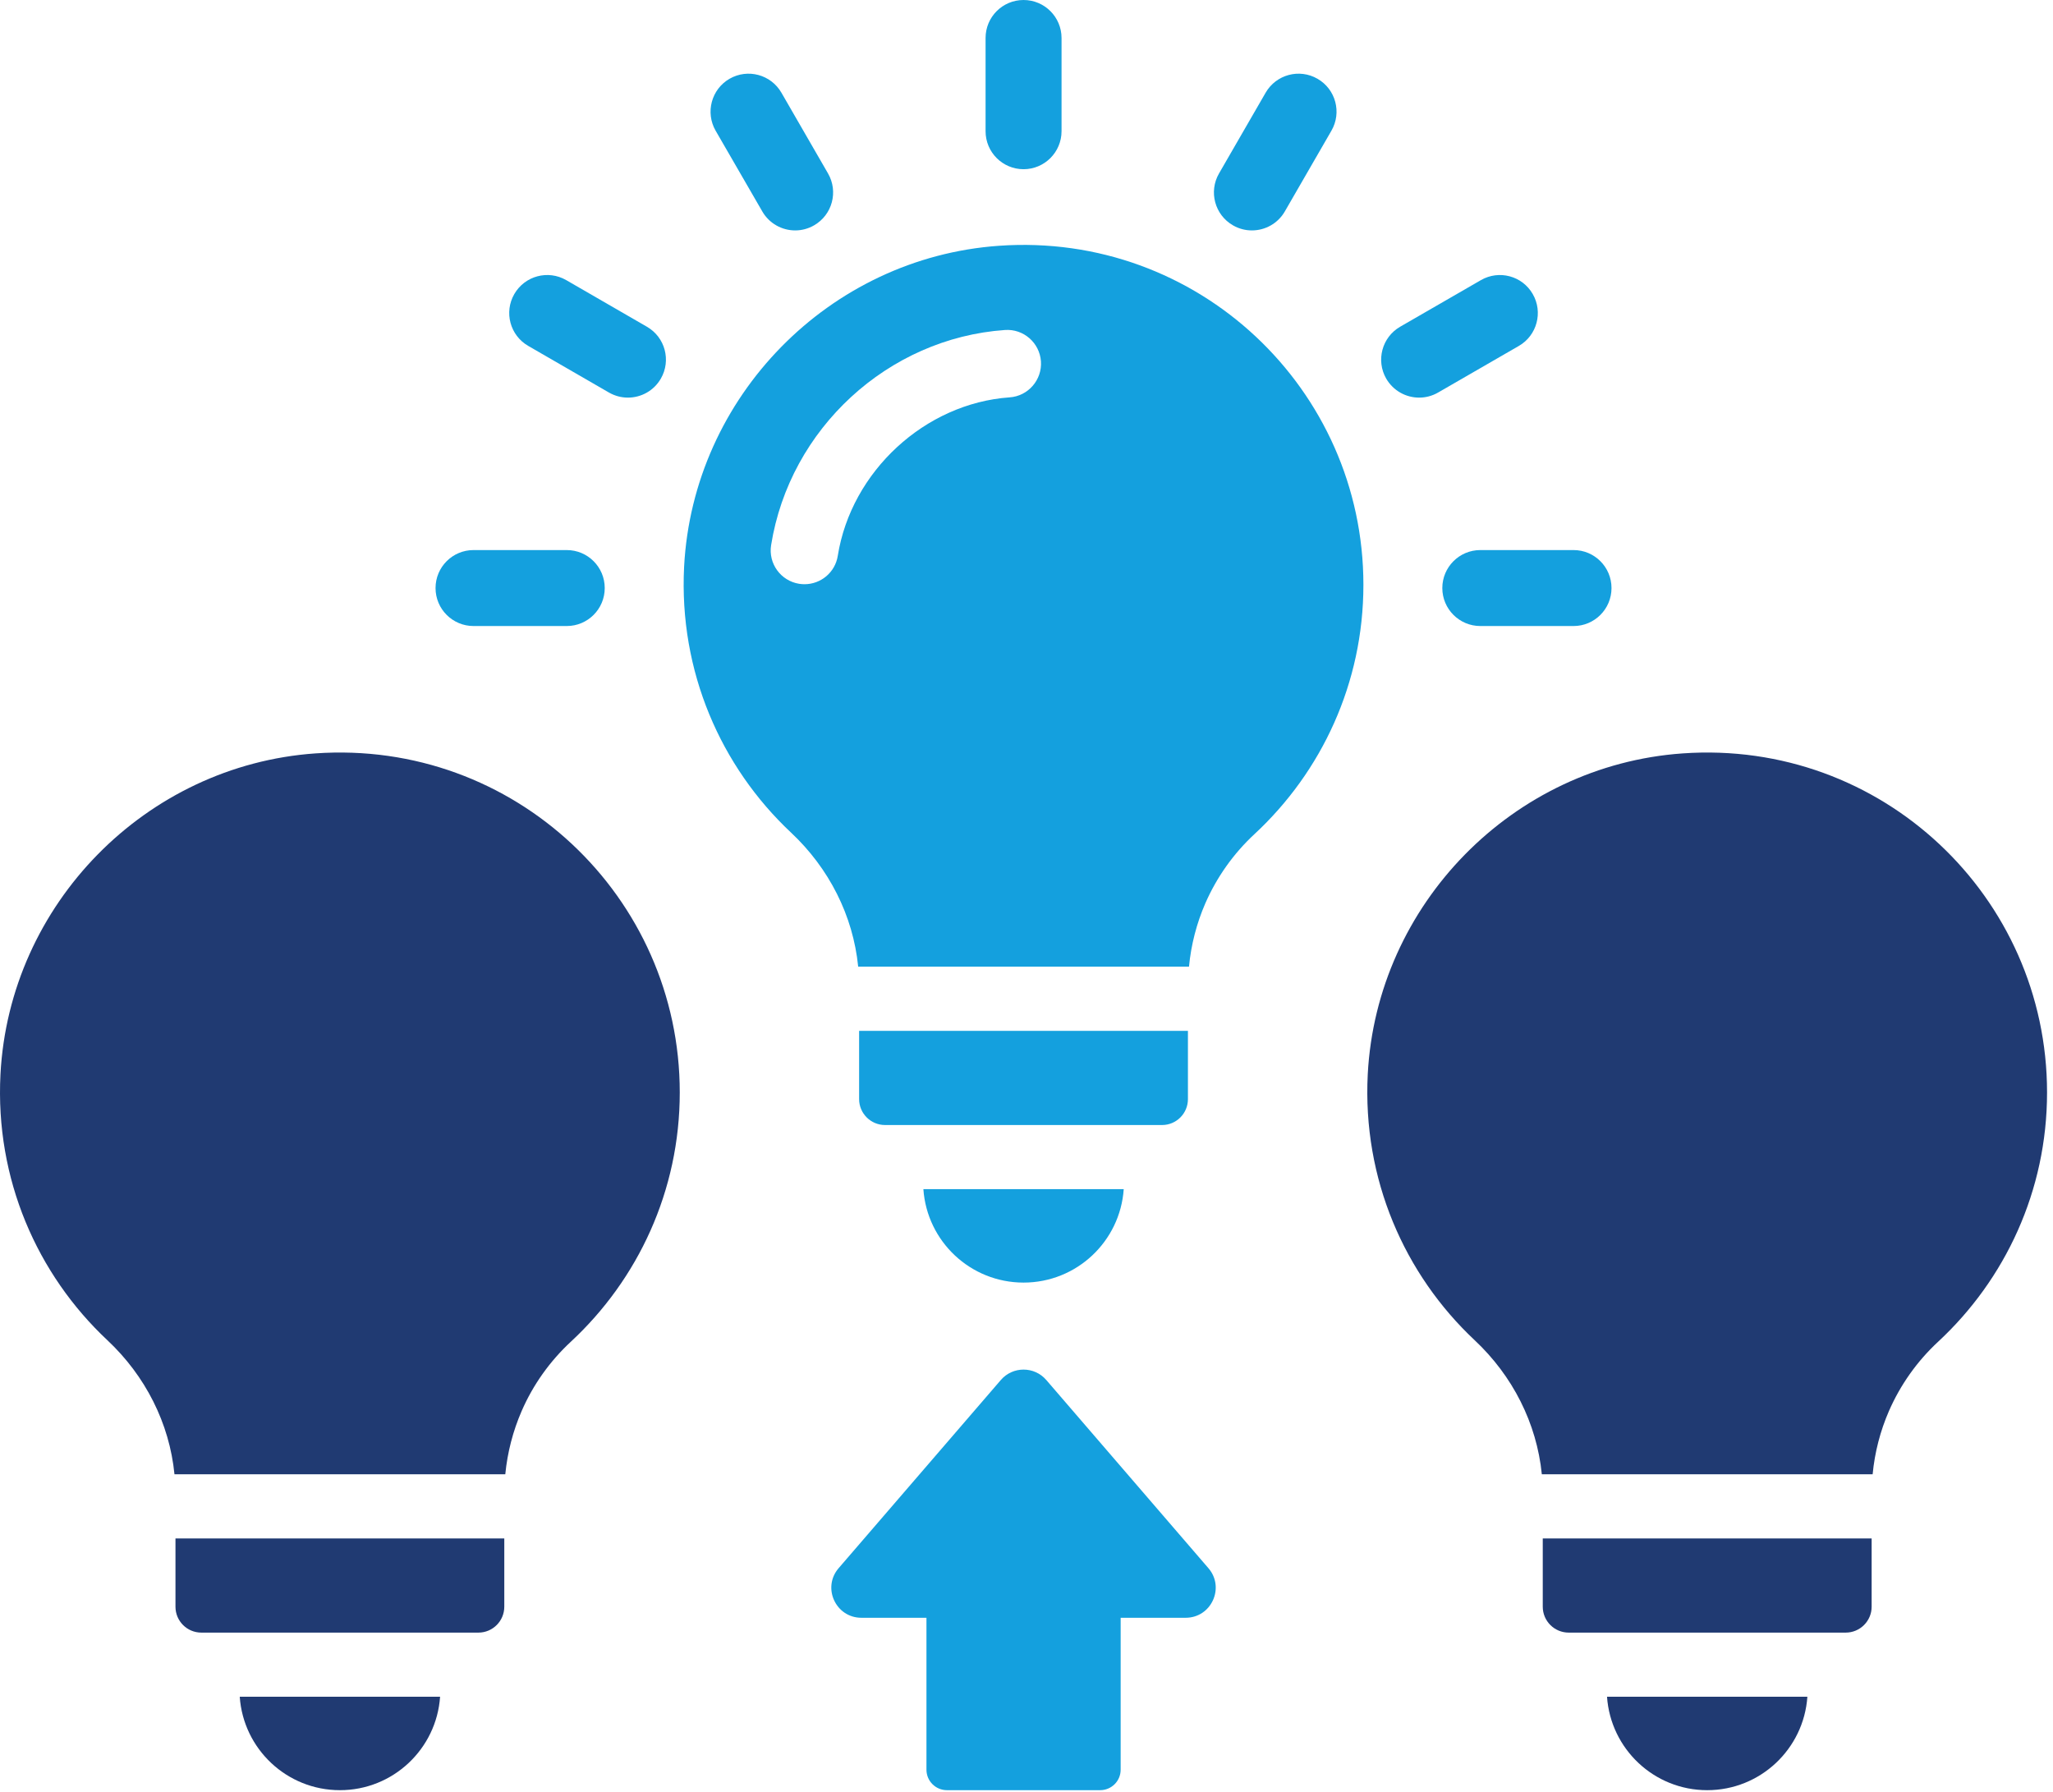 <?xml version="1.0" encoding="UTF-8" standalone="no"?>
<!DOCTYPE svg PUBLIC "-//W3C//DTD SVG 1.1//EN" "http://www.w3.org/Graphics/SVG/1.1/DTD/svg11.dtd">
<svg width="100%" height="100%" viewBox="0 0 307 268" version="1.1" xmlns="http://www.w3.org/2000/svg" xmlns:xlink="http://www.w3.org/1999/xlink" xml:space="preserve" xmlns:serif="http://www.serif.com/" style="fill-rule:evenodd;clip-rule:evenodd;stroke-linejoin:round;stroke-miterlimit:2;">
    <g transform="matrix(1,0,0,1,-3991.1,-93.797)">
        <g id="ORIGINALITY">
            <path d="M4038.26,206.449C4012.88,208.229 3992.5,229.014 3991.17,254.431C3990.36,270.117 3996.67,284.365 4007.16,294.196C4012.83,299.509 4016.44,306.602 4017.19,314.237L4066.66,314.237C4066.98,310.956 4067.81,307.763 4069.11,304.772C4070.8,300.885 4073.3,297.351 4076.47,294.411C4086.48,285.122 4092.75,271.871 4092.75,257.144C4092.75,227.853 4067.99,204.355 4038.26,206.449Z" style="fill:rgb(32,58,114);fill-rule:nonzero;"/>
            <path d="M4041.93,361.474C4049.87,361.474 4056.37,355.315 4056.91,347.503L4026.95,347.503C4027.49,355.315 4033.99,361.474 4041.93,361.474Z" style="fill:rgb(32,58,114);fill-rule:nonzero;"/>
            <path d="M4017.34,334.041C4017.34,336.18 4019.07,337.914 4021.21,337.914L4062.64,337.914C4064.78,337.914 4066.51,336.18 4066.51,334.041L4066.51,323.831L4017.34,323.831L4017.34,334.041Z" style="fill:rgb(32,58,114);fill-rule:nonzero;"/>
            <path d="M4242.72,206.449C4217.34,208.229 4196.96,229.014 4195.63,254.431C4194.83,270.117 4201.14,284.365 4211.62,294.196C4217.29,299.509 4220.9,306.602 4221.66,314.237L4271.13,314.237C4271.44,310.956 4272.27,307.763 4273.57,304.772C4275.27,300.885 4277.76,297.351 4280.93,294.411C4290.94,285.122 4297.21,271.871 4297.21,257.144C4297.21,227.853 4272.45,204.355 4242.72,206.449Z" style="fill:rgb(32,58,114);fill-rule:nonzero;"/>
            <path d="M4246.39,361.474C4254.33,361.474 4260.83,355.315 4261.37,347.503L4231.41,347.503C4231.95,355.315 4238.45,361.474 4246.39,361.474Z" style="fill:rgb(32,58,114);fill-rule:nonzero;"/>
            <path d="M4221.8,334.041C4221.8,336.18 4223.54,337.914 4225.68,337.914L4267.1,337.914C4269.24,337.914 4270.98,336.18 4270.98,334.041L4270.98,323.831L4221.8,323.831L4221.8,334.041Z" style="fill:rgb(32,58,114);fill-rule:nonzero;"/>
            <path d="M4142.08,153.212C4129.43,154.096 4118.39,164.28 4116.38,176.9C4115.99,179.386 4113.85,181.153 4111.4,181.153C4111.15,181.153 4110.87,181.128 4110.6,181.09C4107.85,180.648 4105.97,178.061 4106.41,175.31C4109.19,157.894 4123.89,144.365 4141.37,143.141C4144.15,142.939 4146.56,145.047 4146.76,147.823C4146.95,150.6 4144.85,153.023 4142.08,153.212ZM4140.49,130.547C4115.11,132.326 4094.73,153.111 4093.4,178.528C4092.6,194.214 4098.91,208.462 4109.39,218.293C4115.06,223.607 4118.67,230.699 4119.43,238.334L4168.9,238.334C4169.21,235.053 4170.04,231.86 4171.34,228.869C4173.04,224.982 4175.53,221.448 4178.7,218.508C4188.71,209.22 4194.98,195.969 4194.98,181.241C4194.98,151.95 4170.22,128.452 4140.49,130.547Z" style="fill:rgb(20,160,222);fill-rule:nonzero;"/>
            <path d="M4144.16,285.576C4152.1,285.576 4158.6,279.418 4159.14,271.606L4129.18,271.606C4129.72,279.418 4136.22,285.576 4144.16,285.576Z" style="fill:rgb(20,160,222);fill-rule:nonzero;"/>
            <path d="M4168.74,258.144L4168.74,247.934L4119.57,247.934L4119.57,258.144C4119.57,260.283 4121.31,262.017 4123.45,262.017L4164.87,262.017C4167.01,262.017 4168.74,260.283 4168.74,258.144Z" style="fill:rgb(20,160,222);fill-rule:nonzero;"/>
            <path d="M4061.91,187.404L4075.85,187.404C4078.99,187.404 4081.53,184.861 4081.53,181.725C4081.53,178.588 4078.99,176.046 4075.85,176.046L4061.91,176.046C4058.77,176.046 4056.23,178.588 4056.23,181.725C4056.23,184.861 4058.77,187.404 4061.91,187.404Z" style="fill:rgb(20,160,222);fill-rule:nonzero;"/>
            <path d="M4070.09,145.518L4082.16,152.49C4083.06,153.006 4084.03,153.252 4085,153.252C4086.96,153.252 4088.87,152.233 4089.92,150.411C4091.49,147.695 4090.56,144.222 4087.84,142.654L4075.77,135.682C4073.05,134.113 4069.58,135.044 4068.01,137.76C4066.44,140.477 4067.37,143.95 4070.09,145.518Z" style="fill:rgb(20,160,222);fill-rule:nonzero;"/>
            <path d="M4105.09,125.41C4106.14,127.232 4108.05,128.251 4110.01,128.251C4110.97,128.251 4111.95,128.005 4112.84,127.488C4115.56,125.92 4116.49,122.447 4114.92,119.731L4107.95,107.656C4106.38,104.939 4102.91,104.009 4100.19,105.577C4097.48,107.145 4096.55,110.618 4098.11,113.335L4105.09,125.41Z" style="fill:rgb(20,160,222);fill-rule:nonzero;"/>
            <path d="M4144.16,119.098C4147.29,119.098 4149.84,116.555 4149.84,113.419L4149.84,99.476C4149.84,96.339 4147.29,93.797 4144.16,93.797C4141.02,93.797 4138.48,96.339 4138.48,99.476L4138.48,113.419C4138.48,116.555 4141.02,119.098 4144.16,119.098Z" style="fill:rgb(20,160,222);fill-rule:nonzero;"/>
            <path d="M4175.47,127.488C4176.36,128.005 4177.34,128.251 4178.3,128.251C4180.27,128.251 4182.18,127.232 4183.23,125.41L4190.2,113.335C4191.77,110.618 4190.84,107.145 4188.12,105.577C4185.4,104.007 4181.93,104.939 4180.36,107.656L4173.39,119.731C4171.82,122.447 4172.75,125.92 4175.47,127.488Z" style="fill:rgb(20,160,222);fill-rule:nonzero;"/>
            <path d="M4203.32,153.252C4204.28,153.252 4205.26,153.006 4206.15,152.49L4218.23,145.518C4220.94,143.951 4221.87,140.477 4220.3,137.761C4218.74,135.045 4215.27,134.114 4212.55,135.683L4200.47,142.654C4197.76,144.221 4196.83,147.695 4198.39,150.411C4199.45,152.233 4201.35,153.252 4203.32,153.252Z" style="fill:rgb(20,160,222);fill-rule:nonzero;"/>
            <path d="M4206.78,181.725C4206.78,184.862 4209.33,187.404 4212.46,187.404L4226.41,187.404C4229.54,187.404 4232.08,184.862 4232.08,181.725C4232.08,178.589 4229.54,176.046 4226.41,176.046L4212.46,176.046C4209.33,176.046 4206.78,178.589 4206.78,181.725Z" style="fill:rgb(20,160,222);fill-rule:nonzero;"/>
            <path d="M4147.56,300.144C4145.77,298.066 4142.55,298.066 4140.76,300.144L4116.51,328.275C4114,331.185 4116.07,335.695 4119.91,335.695L4129.64,335.695L4129.64,358.413C4129.64,360.103 4131.01,361.474 4132.7,361.474L4155.61,361.474C4157.31,361.474 4158.68,360.103 4158.68,358.413L4158.68,335.695L4168.4,335.695C4172.24,335.695 4174.31,331.185 4171.8,328.275L4147.56,300.144Z" style="fill:rgb(20,160,222);fill-rule:nonzero;"/>
        </g>
    </g>
</svg>
